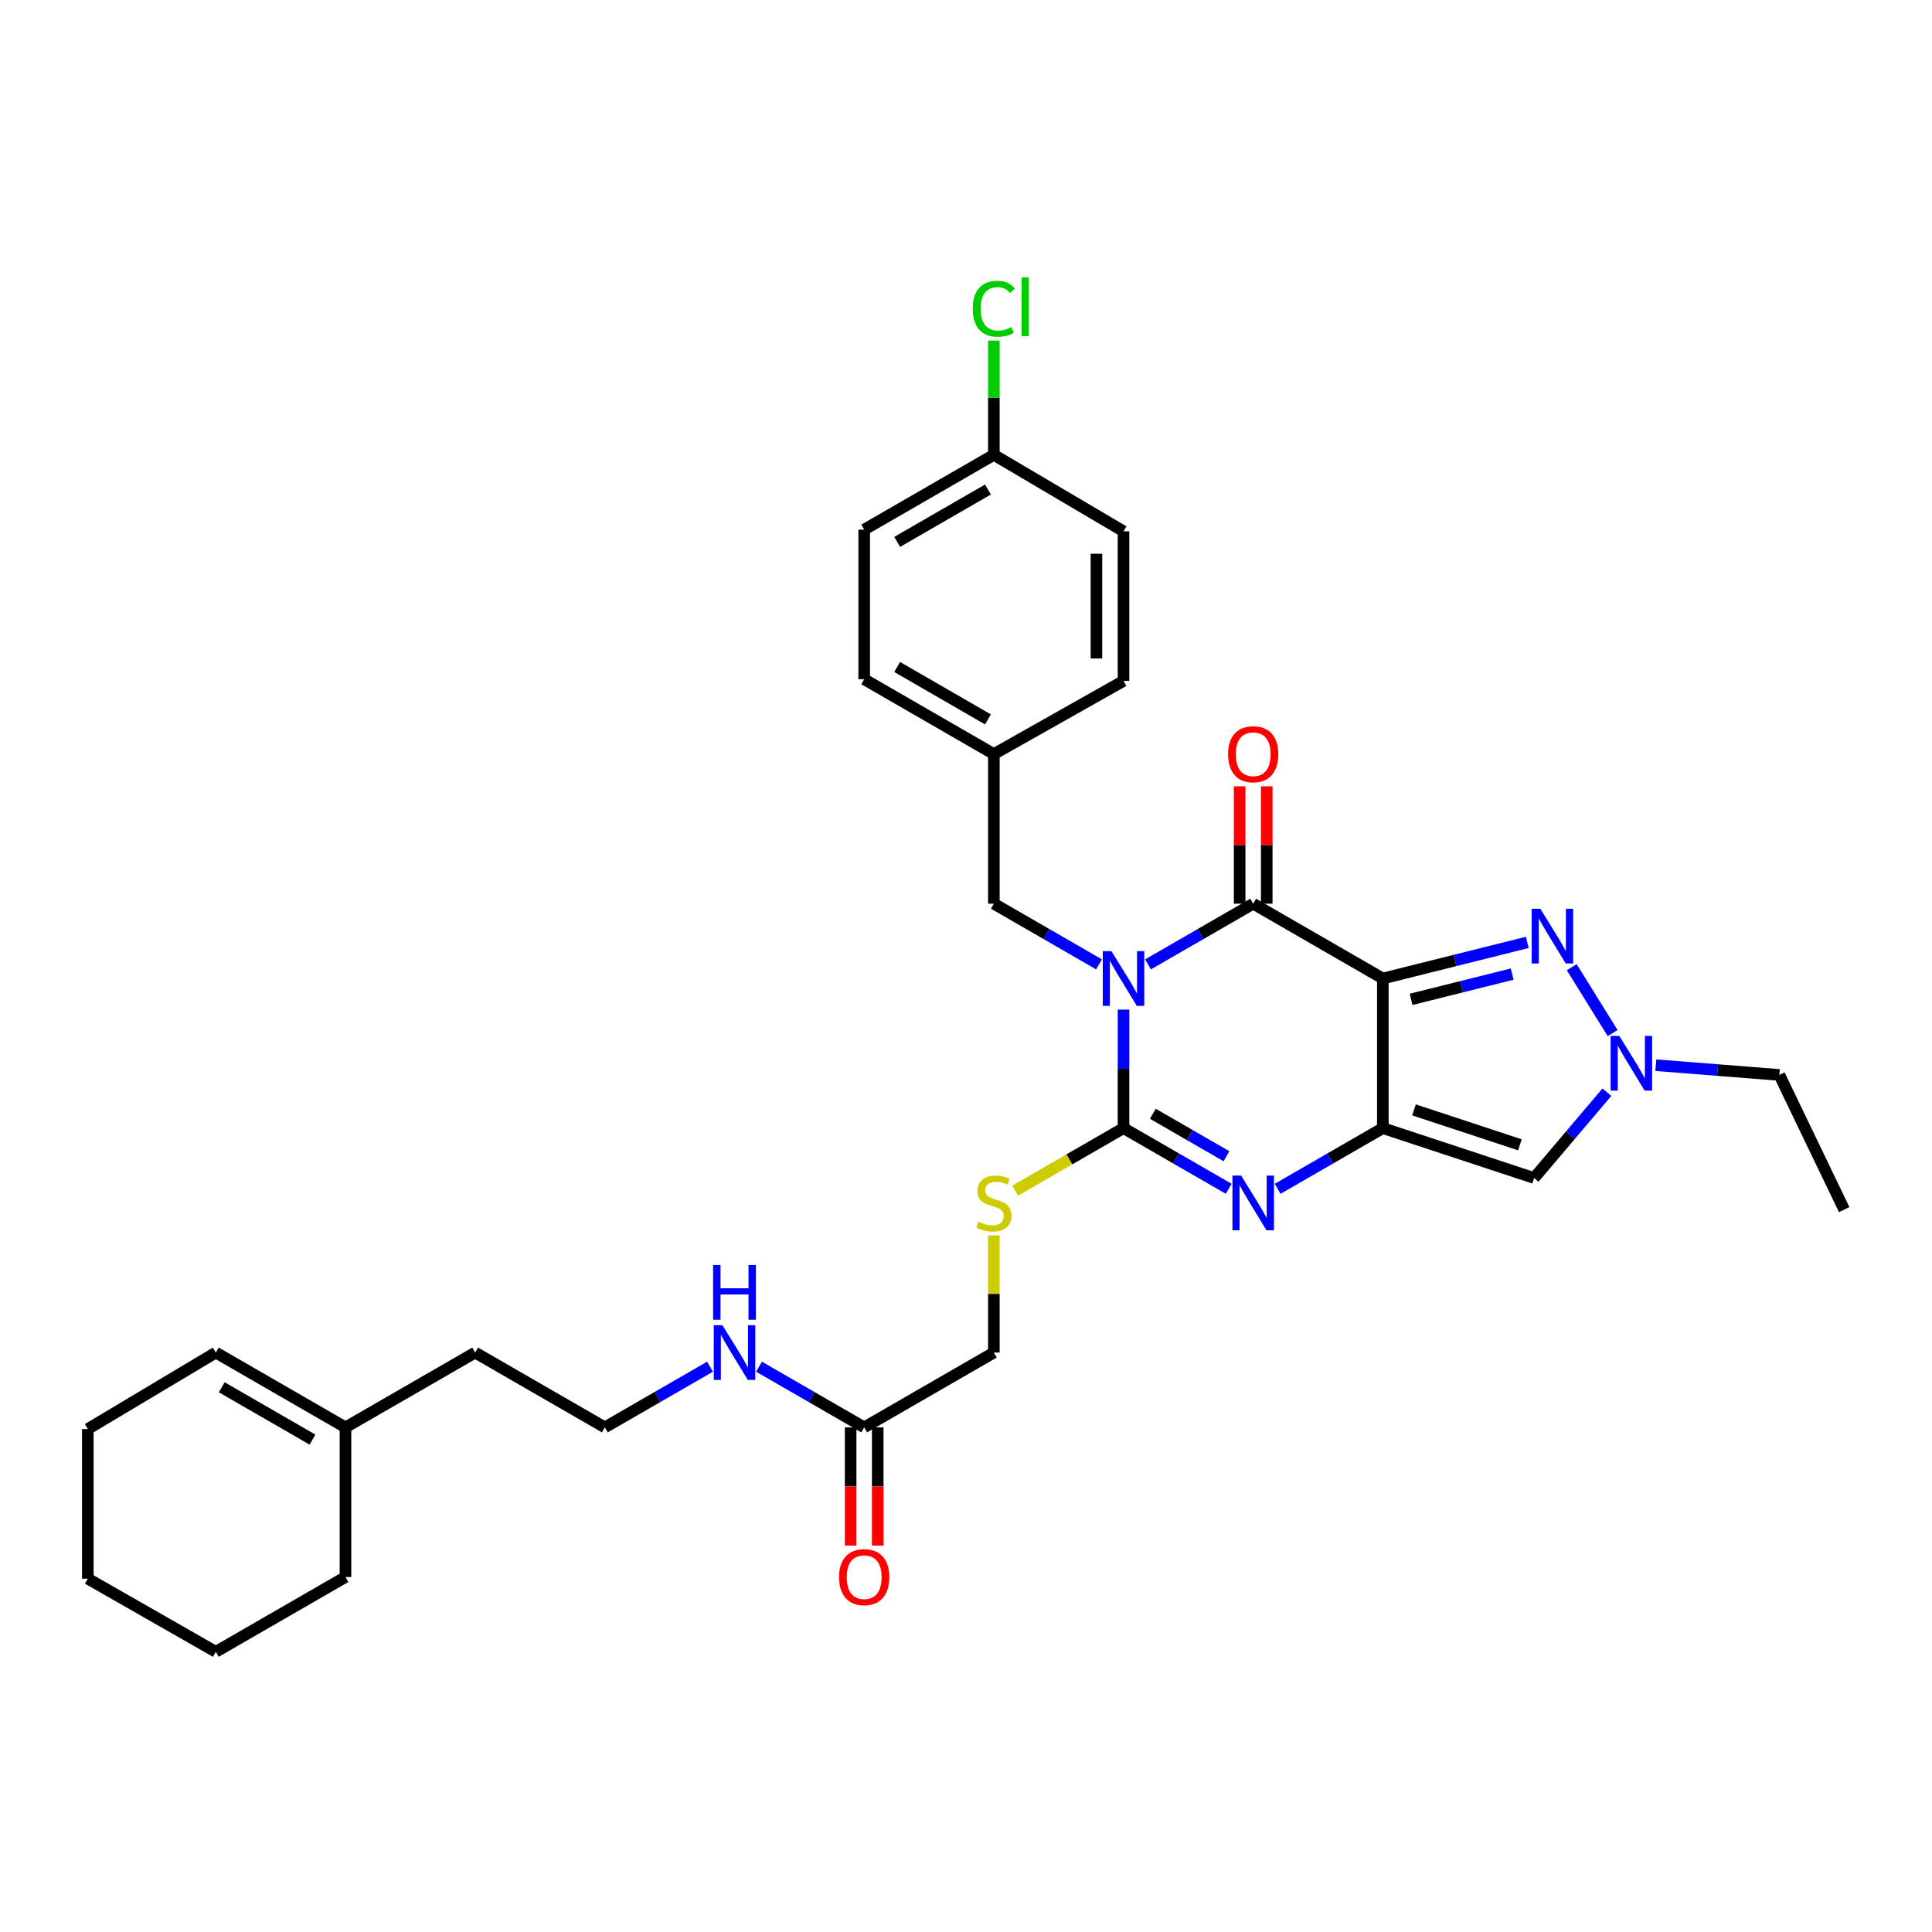 <?xml version='1.0' encoding='iso-8859-1'?>
<svg version='1.1' baseProfile='full'
              xmlns='http://www.w3.org/2000/svg'
                      xmlns:rdkit='http://www.rdkit.org/xml'
                      xmlns:xlink='http://www.w3.org/1999/xlink'
                  xml:space='preserve'
width='1000px' height='1000px' viewBox='0 0 1000 1000'>
<!-- END OF HEADER -->
<rect style='opacity:1.0;fill:#FFFFFF;stroke:none' width='1000' height='1000' x='0' y='0'> </rect>
<path class='bond-2' d='M 581.532,522.568 L 581.532,553.241' style='fill:none;fill-rule:evenodd;stroke:#0000FF;stroke-width:6px;stroke-linecap:butt;stroke-linejoin:miter;stroke-opacity:1' />
<path class='bond-2' d='M 581.532,553.241 L 581.532,583.914' style='fill:none;fill-rule:evenodd;stroke:#000000;stroke-width:6px;stroke-linecap:butt;stroke-linejoin:miter;stroke-opacity:1' />
<path class='bond-3' d='M 594.209,499.158 L 621.432,483.454' style='fill:none;fill-rule:evenodd;stroke:#0000FF;stroke-width:6px;stroke-linecap:butt;stroke-linejoin:miter;stroke-opacity:1' />
<path class='bond-3' d='M 621.432,483.454 L 648.654,467.75' style='fill:none;fill-rule:evenodd;stroke:#000000;stroke-width:6px;stroke-linecap:butt;stroke-linejoin:miter;stroke-opacity:1' />
<path class='bond-9' d='M 568.855,499.158 L 541.637,483.454' style='fill:none;fill-rule:evenodd;stroke:#0000FF;stroke-width:6px;stroke-linecap:butt;stroke-linejoin:miter;stroke-opacity:1' />
<path class='bond-9' d='M 541.637,483.454 L 514.418,467.75' style='fill:none;fill-rule:evenodd;stroke:#000000;stroke-width:6px;stroke-linecap:butt;stroke-linejoin:miter;stroke-opacity:1' />
<path class='bond-0' d='M 715.752,506.472 L 648.654,467.75' style='fill:none;fill-rule:evenodd;stroke:#000000;stroke-width:6px;stroke-linecap:butt;stroke-linejoin:miter;stroke-opacity:1' />
<path class='bond-1' d='M 715.752,506.472 L 715.752,583.914' style='fill:none;fill-rule:evenodd;stroke:#000000;stroke-width:6px;stroke-linecap:butt;stroke-linejoin:miter;stroke-opacity:1' />
<path class='bond-5' d='M 715.752,506.472 L 753.137,497.125' style='fill:none;fill-rule:evenodd;stroke:#000000;stroke-width:6px;stroke-linecap:butt;stroke-linejoin:miter;stroke-opacity:1' />
<path class='bond-5' d='M 753.137,497.125 L 790.522,487.779' style='fill:none;fill-rule:evenodd;stroke:#0000FF;stroke-width:6px;stroke-linecap:butt;stroke-linejoin:miter;stroke-opacity:1' />
<path class='bond-5' d='M 730.368,517.27 L 756.538,510.728' style='fill:none;fill-rule:evenodd;stroke:#000000;stroke-width:6px;stroke-linecap:butt;stroke-linejoin:miter;stroke-opacity:1' />
<path class='bond-5' d='M 756.538,510.728 L 782.707,504.185' style='fill:none;fill-rule:evenodd;stroke:#0000FF;stroke-width:6px;stroke-linecap:butt;stroke-linejoin:miter;stroke-opacity:1' />
<path class='bond-6' d='M 715.752,583.914 L 794.052,609.744' style='fill:none;fill-rule:evenodd;stroke:#000000;stroke-width:6px;stroke-linecap:butt;stroke-linejoin:miter;stroke-opacity:1' />
<path class='bond-6' d='M 731.89,574.474 L 786.699,592.554' style='fill:none;fill-rule:evenodd;stroke:#000000;stroke-width:6px;stroke-linecap:butt;stroke-linejoin:miter;stroke-opacity:1' />
<path class='bond-32' d='M 715.752,583.914 L 688.541,599.614' style='fill:none;fill-rule:evenodd;stroke:#000000;stroke-width:6px;stroke-linecap:butt;stroke-linejoin:miter;stroke-opacity:1' />
<path class='bond-32' d='M 688.541,599.614 L 661.33,615.314' style='fill:none;fill-rule:evenodd;stroke:#0000FF;stroke-width:6px;stroke-linecap:butt;stroke-linejoin:miter;stroke-opacity:1' />
<path class='bond-4' d='M 581.532,583.914 L 608.754,599.615' style='fill:none;fill-rule:evenodd;stroke:#000000;stroke-width:6px;stroke-linecap:butt;stroke-linejoin:miter;stroke-opacity:1' />
<path class='bond-4' d='M 608.754,599.615 L 635.977,615.316' style='fill:none;fill-rule:evenodd;stroke:#0000FF;stroke-width:6px;stroke-linecap:butt;stroke-linejoin:miter;stroke-opacity:1' />
<path class='bond-4' d='M 596.704,576.479 L 615.76,587.47' style='fill:none;fill-rule:evenodd;stroke:#000000;stroke-width:6px;stroke-linecap:butt;stroke-linejoin:miter;stroke-opacity:1' />
<path class='bond-4' d='M 615.76,587.47 L 634.815,598.46' style='fill:none;fill-rule:evenodd;stroke:#0000FF;stroke-width:6px;stroke-linecap:butt;stroke-linejoin:miter;stroke-opacity:1' />
<path class='bond-8' d='M 581.532,583.914 L 553.484,600.094' style='fill:none;fill-rule:evenodd;stroke:#000000;stroke-width:6px;stroke-linecap:butt;stroke-linejoin:miter;stroke-opacity:1' />
<path class='bond-8' d='M 553.484,600.094 L 525.435,616.273' style='fill:none;fill-rule:evenodd;stroke:#CCCC00;stroke-width:6px;stroke-linecap:butt;stroke-linejoin:miter;stroke-opacity:1' />
<path class='bond-10' d='M 655.664,467.75 L 655.664,437.377' style='fill:none;fill-rule:evenodd;stroke:#000000;stroke-width:6px;stroke-linecap:butt;stroke-linejoin:miter;stroke-opacity:1' />
<path class='bond-10' d='M 655.664,437.377 L 655.664,407.004' style='fill:none;fill-rule:evenodd;stroke:#FF0000;stroke-width:6px;stroke-linecap:butt;stroke-linejoin:miter;stroke-opacity:1' />
<path class='bond-10' d='M 641.643,467.75 L 641.643,437.377' style='fill:none;fill-rule:evenodd;stroke:#000000;stroke-width:6px;stroke-linecap:butt;stroke-linejoin:miter;stroke-opacity:1' />
<path class='bond-10' d='M 641.643,437.377 L 641.643,407.004' style='fill:none;fill-rule:evenodd;stroke:#FF0000;stroke-width:6px;stroke-linecap:butt;stroke-linejoin:miter;stroke-opacity:1' />
<path class='bond-7' d='M 813.521,500.626 L 834.7,534.726' style='fill:none;fill-rule:evenodd;stroke:#0000FF;stroke-width:6px;stroke-linecap:butt;stroke-linejoin:miter;stroke-opacity:1' />
<path class='bond-34' d='M 794.052,609.744 L 812.884,587.529' style='fill:none;fill-rule:evenodd;stroke:#000000;stroke-width:6px;stroke-linecap:butt;stroke-linejoin:miter;stroke-opacity:1' />
<path class='bond-34' d='M 812.884,587.529 L 831.716,565.315' style='fill:none;fill-rule:evenodd;stroke:#0000FF;stroke-width:6px;stroke-linecap:butt;stroke-linejoin:miter;stroke-opacity:1' />
<path class='bond-20' d='M 857.063,551.346 L 889.03,553.862' style='fill:none;fill-rule:evenodd;stroke:#0000FF;stroke-width:6px;stroke-linecap:butt;stroke-linejoin:miter;stroke-opacity:1' />
<path class='bond-20' d='M 889.03,553.862 L 920.996,556.379' style='fill:none;fill-rule:evenodd;stroke:#000000;stroke-width:6px;stroke-linecap:butt;stroke-linejoin:miter;stroke-opacity:1' />
<path class='bond-14' d='M 514.418,639.444 L 514.418,669.765' style='fill:none;fill-rule:evenodd;stroke:#CCCC00;stroke-width:6px;stroke-linecap:butt;stroke-linejoin:miter;stroke-opacity:1' />
<path class='bond-14' d='M 514.418,669.765 L 514.418,700.086' style='fill:none;fill-rule:evenodd;stroke:#000000;stroke-width:6px;stroke-linecap:butt;stroke-linejoin:miter;stroke-opacity:1' />
<path class='bond-17' d='M 514.418,467.75 L 514.418,390.308' style='fill:none;fill-rule:evenodd;stroke:#000000;stroke-width:6px;stroke-linecap:butt;stroke-linejoin:miter;stroke-opacity:1' />
<path class='bond-11' d='M 447.304,738.807 L 514.418,700.086' style='fill:none;fill-rule:evenodd;stroke:#000000;stroke-width:6px;stroke-linecap:butt;stroke-linejoin:miter;stroke-opacity:1' />
<path class='bond-13' d='M 440.294,738.807 L 440.294,769.401' style='fill:none;fill-rule:evenodd;stroke:#000000;stroke-width:6px;stroke-linecap:butt;stroke-linejoin:miter;stroke-opacity:1' />
<path class='bond-13' d='M 440.294,769.401 L 440.294,799.994' style='fill:none;fill-rule:evenodd;stroke:#FF0000;stroke-width:6px;stroke-linecap:butt;stroke-linejoin:miter;stroke-opacity:1' />
<path class='bond-13' d='M 454.315,738.807 L 454.315,769.401' style='fill:none;fill-rule:evenodd;stroke:#000000;stroke-width:6px;stroke-linecap:butt;stroke-linejoin:miter;stroke-opacity:1' />
<path class='bond-13' d='M 454.315,769.401 L 454.315,799.994' style='fill:none;fill-rule:evenodd;stroke:#FF0000;stroke-width:6px;stroke-linecap:butt;stroke-linejoin:miter;stroke-opacity:1' />
<path class='bond-16' d='M 447.304,738.807 L 420.082,723.103' style='fill:none;fill-rule:evenodd;stroke:#000000;stroke-width:6px;stroke-linecap:butt;stroke-linejoin:miter;stroke-opacity:1' />
<path class='bond-16' d='M 420.082,723.103 L 392.86,707.399' style='fill:none;fill-rule:evenodd;stroke:#0000FF;stroke-width:6px;stroke-linecap:butt;stroke-linejoin:miter;stroke-opacity:1' />
<path class='bond-12' d='M 178.818,738.807 L 245.939,700.086' style='fill:none;fill-rule:evenodd;stroke:#000000;stroke-width:6px;stroke-linecap:butt;stroke-linejoin:miter;stroke-opacity:1' />
<path class='bond-15' d='M 178.818,738.807 L 111.704,700.086' style='fill:none;fill-rule:evenodd;stroke:#000000;stroke-width:6px;stroke-linecap:butt;stroke-linejoin:miter;stroke-opacity:1' />
<path class='bond-15' d='M 161.744,745.144 L 114.764,718.039' style='fill:none;fill-rule:evenodd;stroke:#000000;stroke-width:6px;stroke-linecap:butt;stroke-linejoin:miter;stroke-opacity:1' />
<path class='bond-27' d='M 178.818,738.807 L 178.818,816.25' style='fill:none;fill-rule:evenodd;stroke:#000000;stroke-width:6px;stroke-linecap:butt;stroke-linejoin:miter;stroke-opacity:1' />
<path class='bond-28' d='M 111.704,700.086 L 45.455,739.656' style='fill:none;fill-rule:evenodd;stroke:#000000;stroke-width:6px;stroke-linecap:butt;stroke-linejoin:miter;stroke-opacity:1' />
<path class='bond-25' d='M 367.505,707.399 L 340.279,723.103' style='fill:none;fill-rule:evenodd;stroke:#0000FF;stroke-width:6px;stroke-linecap:butt;stroke-linejoin:miter;stroke-opacity:1' />
<path class='bond-25' d='M 340.279,723.103 L 313.053,738.807' style='fill:none;fill-rule:evenodd;stroke:#000000;stroke-width:6px;stroke-linecap:butt;stroke-linejoin:miter;stroke-opacity:1' />
<path class='bond-21' d='M 514.418,390.308 L 581.532,352.435' style='fill:none;fill-rule:evenodd;stroke:#000000;stroke-width:6px;stroke-linecap:butt;stroke-linejoin:miter;stroke-opacity:1' />
<path class='bond-22' d='M 514.418,390.308 L 447.304,351.571' style='fill:none;fill-rule:evenodd;stroke:#000000;stroke-width:6px;stroke-linecap:butt;stroke-linejoin:miter;stroke-opacity:1' />
<path class='bond-22' d='M 511.36,372.354 L 464.38,345.238' style='fill:none;fill-rule:evenodd;stroke:#000000;stroke-width:6px;stroke-linecap:butt;stroke-linejoin:miter;stroke-opacity:1' />
<path class='bond-18' d='M 514.418,235.422 L 447.304,274.144' style='fill:none;fill-rule:evenodd;stroke:#000000;stroke-width:6px;stroke-linecap:butt;stroke-linejoin:miter;stroke-opacity:1' />
<path class='bond-18' d='M 511.358,253.375 L 464.378,280.48' style='fill:none;fill-rule:evenodd;stroke:#000000;stroke-width:6px;stroke-linecap:butt;stroke-linejoin:miter;stroke-opacity:1' />
<path class='bond-19' d='M 514.418,235.422 L 514.418,205.853' style='fill:none;fill-rule:evenodd;stroke:#000000;stroke-width:6px;stroke-linecap:butt;stroke-linejoin:miter;stroke-opacity:1' />
<path class='bond-19' d='M 514.418,205.853 L 514.418,176.283' style='fill:none;fill-rule:evenodd;stroke:#00CC00;stroke-width:6px;stroke-linecap:butt;stroke-linejoin:miter;stroke-opacity:1' />
<path class='bond-33' d='M 514.418,235.422 L 581.532,275.008' style='fill:none;fill-rule:evenodd;stroke:#000000;stroke-width:6px;stroke-linecap:butt;stroke-linejoin:miter;stroke-opacity:1' />
<path class='bond-29' d='M 920.996,556.379 L 954.545,626.079' style='fill:none;fill-rule:evenodd;stroke:#000000;stroke-width:6px;stroke-linecap:butt;stroke-linejoin:miter;stroke-opacity:1' />
<path class='bond-23' d='M 581.532,352.435 L 581.532,275.008' style='fill:none;fill-rule:evenodd;stroke:#000000;stroke-width:6px;stroke-linecap:butt;stroke-linejoin:miter;stroke-opacity:1' />
<path class='bond-23' d='M 567.511,340.821 L 567.511,286.622' style='fill:none;fill-rule:evenodd;stroke:#000000;stroke-width:6px;stroke-linecap:butt;stroke-linejoin:miter;stroke-opacity:1' />
<path class='bond-24' d='M 447.304,351.571 L 447.304,274.144' style='fill:none;fill-rule:evenodd;stroke:#000000;stroke-width:6px;stroke-linecap:butt;stroke-linejoin:miter;stroke-opacity:1' />
<path class='bond-26' d='M 313.053,738.807 L 245.939,700.086' style='fill:none;fill-rule:evenodd;stroke:#000000;stroke-width:6px;stroke-linecap:butt;stroke-linejoin:miter;stroke-opacity:1' />
<path class='bond-30' d='M 178.818,816.25 L 111.704,854.971' style='fill:none;fill-rule:evenodd;stroke:#000000;stroke-width:6px;stroke-linecap:butt;stroke-linejoin:miter;stroke-opacity:1' />
<path class='bond-35' d='M 45.455,739.656 L 45.455,817.115' style='fill:none;fill-rule:evenodd;stroke:#000000;stroke-width:6px;stroke-linecap:butt;stroke-linejoin:miter;stroke-opacity:1' />
<path class='bond-31' d='M 111.704,854.971 L 45.455,817.115' style='fill:none;fill-rule:evenodd;stroke:#000000;stroke-width:6px;stroke-linecap:butt;stroke-linejoin:miter;stroke-opacity:1' />
<path  class='atom-0' d='M 575.272 492.312
L 584.552 507.312
Q 585.472 508.792, 586.952 511.472
Q 588.432 514.152, 588.512 514.312
L 588.512 492.312
L 592.272 492.312
L 592.272 520.632
L 588.392 520.632
L 578.432 504.232
Q 577.272 502.312, 576.032 500.112
Q 574.832 497.912, 574.472 497.232
L 574.472 520.632
L 570.792 520.632
L 570.792 492.312
L 575.272 492.312
' fill='#0000FF'/>
<path  class='atom-5' d='M 642.394 608.468
L 651.674 623.468
Q 652.594 624.948, 654.074 627.628
Q 655.554 630.308, 655.634 630.468
L 655.634 608.468
L 659.394 608.468
L 659.394 636.788
L 655.514 636.788
L 645.554 620.388
Q 644.394 618.468, 643.154 616.268
Q 641.954 614.068, 641.594 613.388
L 641.594 636.788
L 637.914 636.788
L 637.914 608.468
L 642.394 608.468
' fill='#0000FF'/>
<path  class='atom-6' d='M 797.264 470.369
L 806.544 485.369
Q 807.464 486.849, 808.944 489.529
Q 810.424 492.209, 810.504 492.369
L 810.504 470.369
L 814.264 470.369
L 814.264 498.689
L 810.384 498.689
L 800.424 482.289
Q 799.264 480.369, 798.024 478.169
Q 796.824 475.969, 796.464 475.289
L 796.464 498.689
L 792.784 498.689
L 792.784 470.369
L 797.264 470.369
' fill='#0000FF'/>
<path  class='atom-8' d='M 838.143 536.19
L 847.423 551.19
Q 848.343 552.67, 849.823 555.35
Q 851.303 558.03, 851.383 558.19
L 851.383 536.19
L 855.143 536.19
L 855.143 564.51
L 851.263 564.51
L 841.303 548.11
Q 840.143 546.19, 838.903 543.99
Q 837.703 541.79, 837.343 541.11
L 837.343 564.51
L 833.663 564.51
L 833.663 536.19
L 838.143 536.19
' fill='#0000FF'/>
<path  class='atom-9' d='M 506.418 632.348
Q 506.738 632.468, 508.058 633.028
Q 509.378 633.588, 510.818 633.948
Q 512.298 634.268, 513.738 634.268
Q 516.418 634.268, 517.978 632.988
Q 519.538 631.668, 519.538 629.388
Q 519.538 627.828, 518.738 626.868
Q 517.978 625.908, 516.778 625.388
Q 515.578 624.868, 513.578 624.268
Q 511.058 623.508, 509.538 622.788
Q 508.058 622.068, 506.978 620.548
Q 505.938 619.028, 505.938 616.468
Q 505.938 612.908, 508.338 610.708
Q 510.778 608.508, 515.578 608.508
Q 518.858 608.508, 522.578 610.068
L 521.658 613.148
Q 518.258 611.748, 515.698 611.748
Q 512.938 611.748, 511.418 612.908
Q 509.898 614.028, 509.938 615.988
Q 509.938 617.508, 510.698 618.428
Q 511.498 619.348, 512.618 619.868
Q 513.778 620.388, 515.698 620.988
Q 518.258 621.788, 519.778 622.588
Q 521.298 623.388, 522.378 625.028
Q 523.498 626.628, 523.498 629.388
Q 523.498 633.308, 520.858 635.428
Q 518.258 637.508, 513.898 637.508
Q 511.378 637.508, 509.458 636.948
Q 507.578 636.428, 505.338 635.508
L 506.418 632.348
' fill='#CCCC00'/>
<path  class='atom-11' d='M 635.654 390.388
Q 635.654 383.588, 639.014 379.788
Q 642.374 375.988, 648.654 375.988
Q 654.934 375.988, 658.294 379.788
Q 661.654 383.588, 661.654 390.388
Q 661.654 397.268, 658.254 401.188
Q 654.854 405.068, 648.654 405.068
Q 642.414 405.068, 639.014 401.188
Q 635.654 397.308, 635.654 390.388
M 648.654 401.868
Q 652.974 401.868, 655.294 398.988
Q 657.654 396.068, 657.654 390.388
Q 657.654 384.828, 655.294 382.028
Q 652.974 379.188, 648.654 379.188
Q 644.334 379.188, 641.974 381.988
Q 639.654 384.788, 639.654 390.388
Q 639.654 396.108, 641.974 398.988
Q 644.334 401.868, 648.654 401.868
' fill='#FF0000'/>
<path  class='atom-14' d='M 434.304 816.33
Q 434.304 809.53, 437.664 805.73
Q 441.024 801.93, 447.304 801.93
Q 453.584 801.93, 456.944 805.73
Q 460.304 809.53, 460.304 816.33
Q 460.304 823.21, 456.904 827.13
Q 453.504 831.01, 447.304 831.01
Q 441.064 831.01, 437.664 827.13
Q 434.304 823.25, 434.304 816.33
M 447.304 827.81
Q 451.624 827.81, 453.944 824.93
Q 456.304 822.01, 456.304 816.33
Q 456.304 810.77, 453.944 807.97
Q 451.624 805.13, 447.304 805.13
Q 442.984 805.13, 440.624 807.93
Q 438.304 810.73, 438.304 816.33
Q 438.304 822.05, 440.624 824.93
Q 442.984 827.81, 447.304 827.81
' fill='#FF0000'/>
<path  class='atom-17' d='M 373.923 685.926
L 383.203 700.926
Q 384.123 702.406, 385.603 705.086
Q 387.083 707.766, 387.163 707.926
L 387.163 685.926
L 390.923 685.926
L 390.923 714.246
L 387.043 714.246
L 377.083 697.846
Q 375.923 695.926, 374.683 693.726
Q 373.483 691.526, 373.123 690.846
L 373.123 714.246
L 369.443 714.246
L 369.443 685.926
L 373.923 685.926
' fill='#0000FF'/>
<path  class='atom-17' d='M 369.103 654.774
L 372.943 654.774
L 372.943 666.814
L 387.423 666.814
L 387.423 654.774
L 391.263 654.774
L 391.263 683.094
L 387.423 683.094
L 387.423 670.014
L 372.943 670.014
L 372.943 683.094
L 369.103 683.094
L 369.103 654.774
' fill='#0000FF'/>
<path  class='atom-20' d='M 503.498 159.809
Q 503.498 152.769, 506.778 149.089
Q 510.098 145.369, 516.378 145.369
Q 522.218 145.369, 525.338 149.489
L 522.698 151.649
Q 520.418 148.649, 516.378 148.649
Q 512.098 148.649, 509.818 151.529
Q 507.578 154.369, 507.578 159.809
Q 507.578 165.409, 509.898 168.289
Q 512.258 171.169, 516.818 171.169
Q 519.938 171.169, 523.578 169.289
L 524.698 172.289
Q 523.218 173.249, 520.978 173.809
Q 518.738 174.369, 516.258 174.369
Q 510.098 174.369, 506.778 170.609
Q 503.498 166.849, 503.498 159.809
' fill='#00CC00'/>
<path  class='atom-20' d='M 528.778 143.649
L 532.458 143.649
L 532.458 174.009
L 528.778 174.009
L 528.778 143.649
' fill='#00CC00'/>
</svg>

